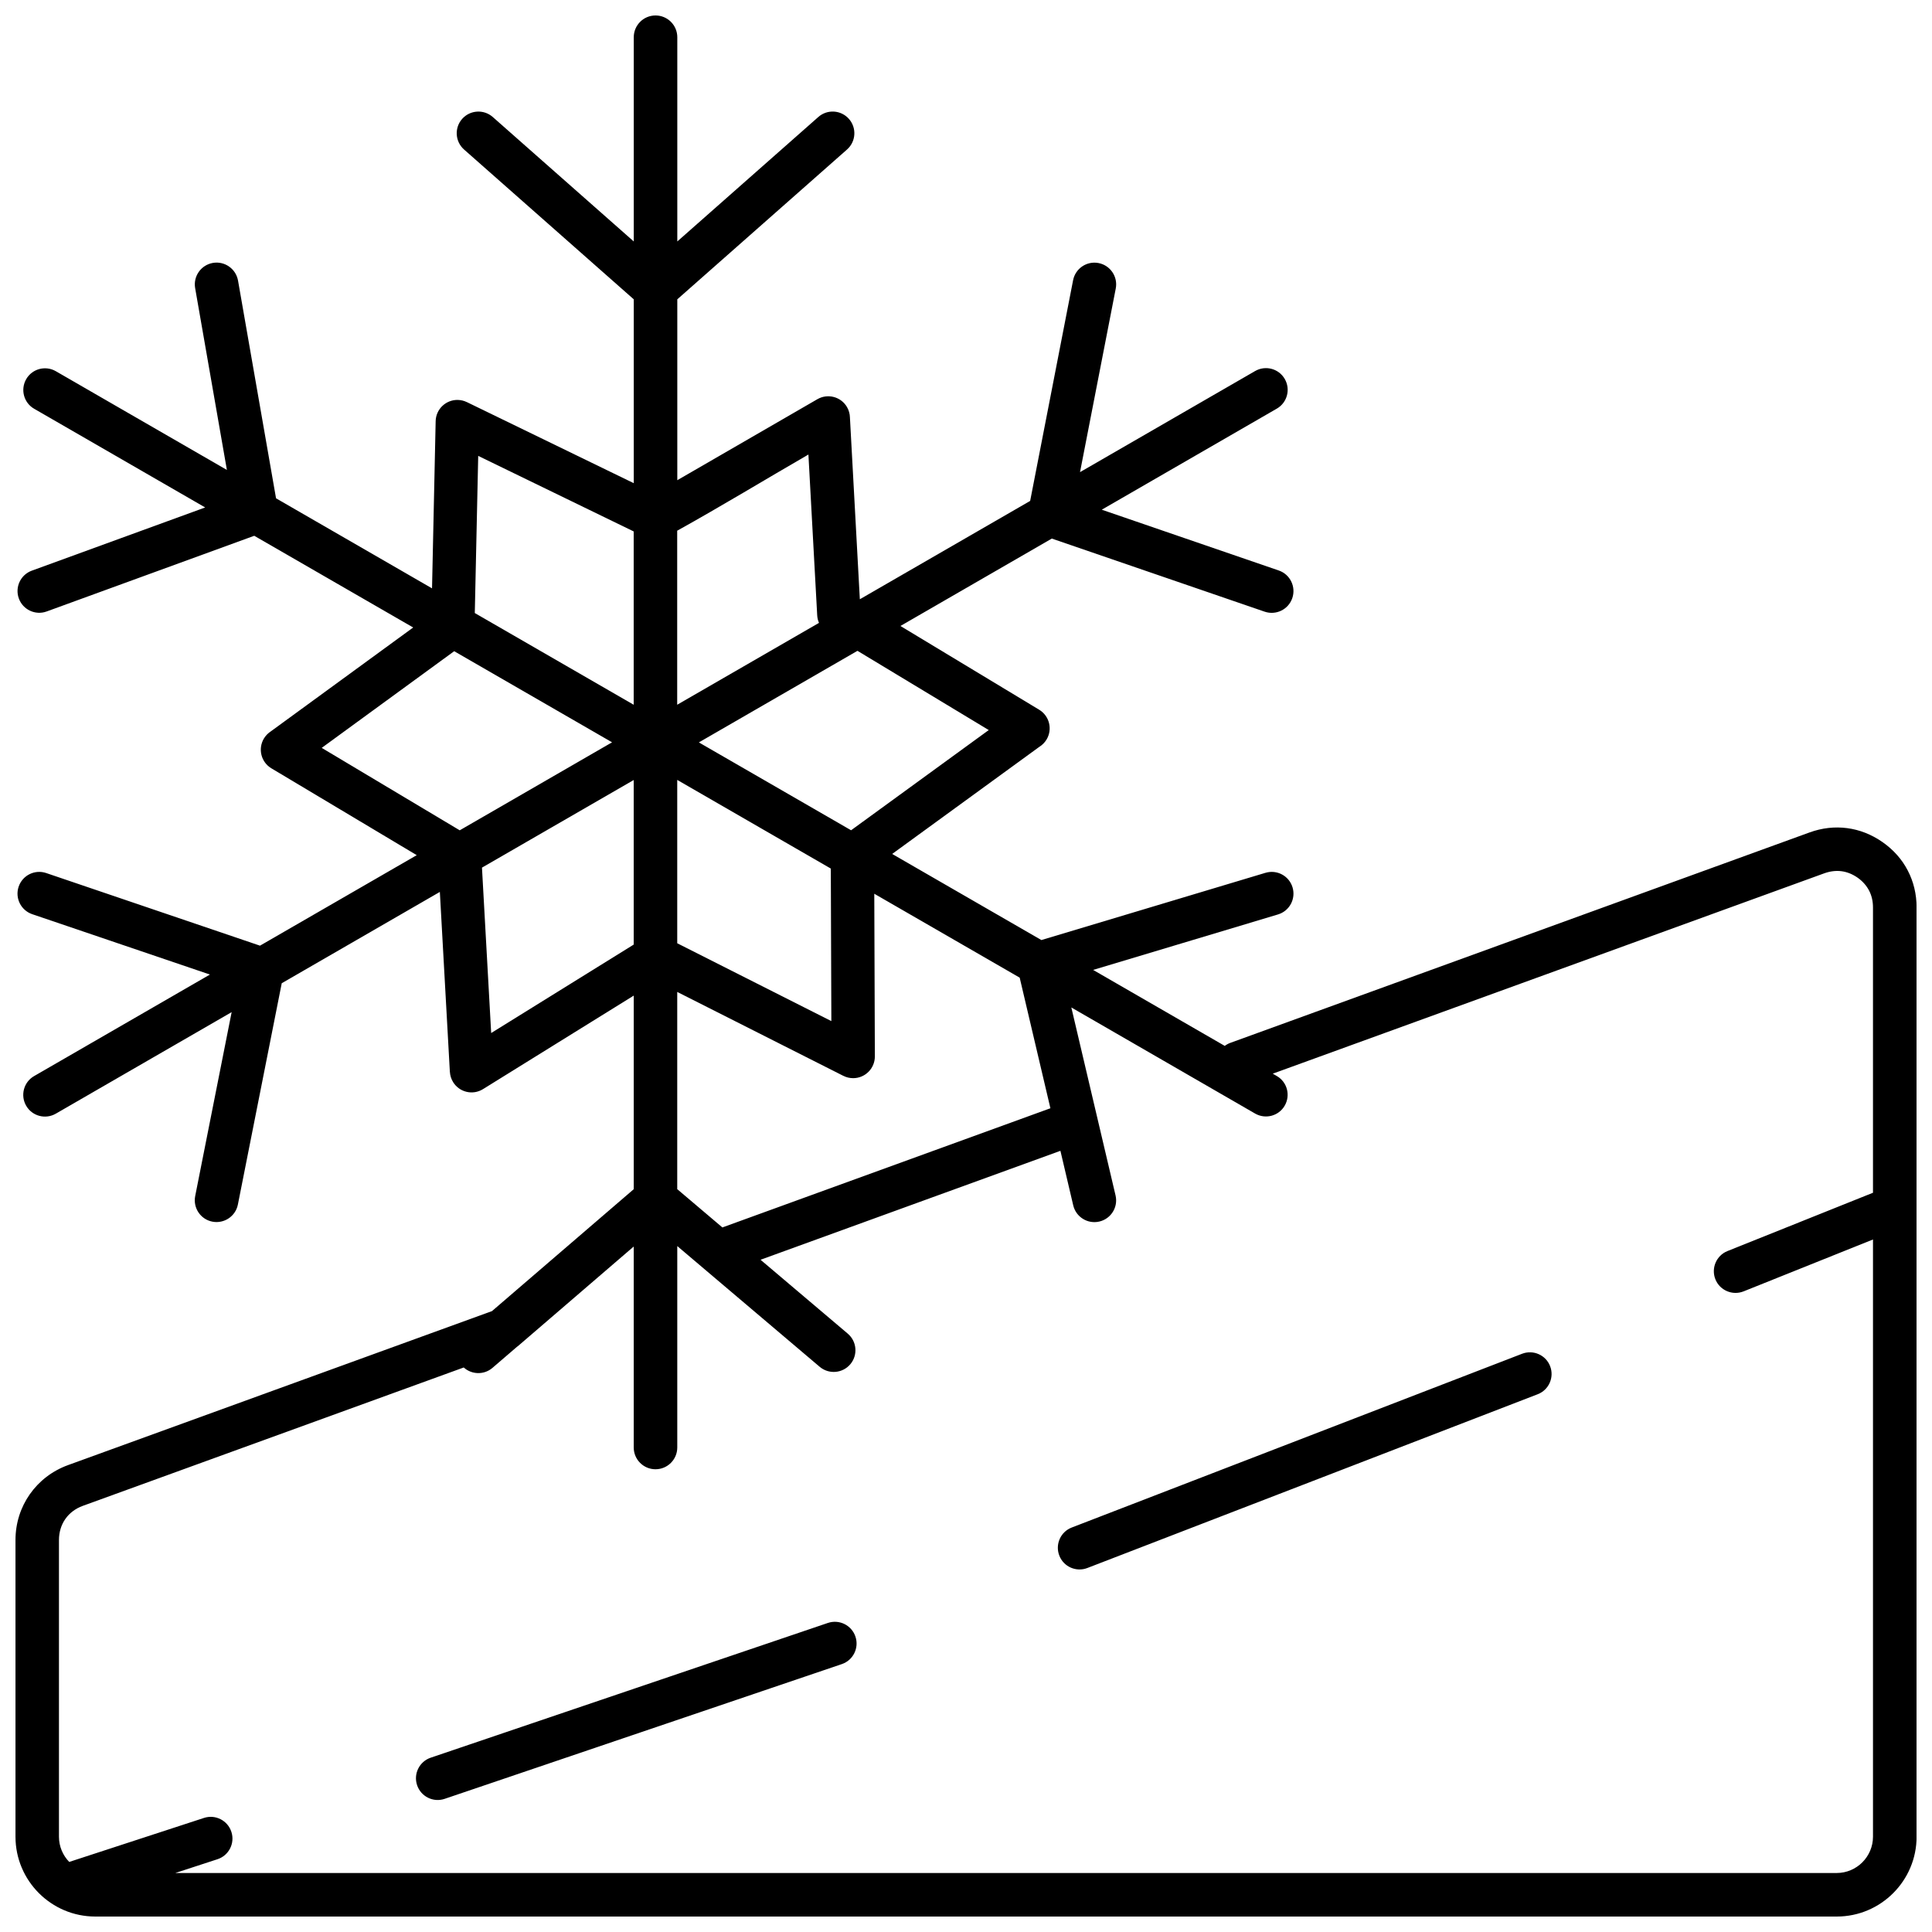 <?xml version="1.0" encoding="UTF-8"?>
<!-- Uploaded to: ICON Repo, www.svgrepo.com, Generator: ICON Repo Mixer Tools -->
<svg width="800px" height="800px" version="1.1" viewBox="144 144 512 512" xmlns="http://www.w3.org/2000/svg">
 <defs>
  <clipPath id="a">
   <path d="m148.09 148.09h503.81v503.81h-503.81z"/>
  </clipPath>
 </defs>
 <g clip-path="url(#a)">
  <path d="m281.16 500.79-0.145 0.117-6.512 5.598c-2.227 1.902-5.488 1.812-7.606-0.109l-100.95 36.668c-1.965 0.715-3.559 1.938-4.637 3.488-1.078 1.539-1.684 3.461-1.684 5.57v78.625c0 2.59 1.031 4.945 2.719 6.684l35.719-11.664c3.023-0.988 6.277 0.672 7.254 3.695 0.988 3.023-0.672 6.277-3.695 7.254l-11.168 3.648h440.29c2.644 0 5.043-1.078 6.793-2.824 1.738-1.738 2.824-4.148 2.824-6.793v-158.27l-34.285 13.746c-2.953 1.176-6.305-0.254-7.481-3.195-1.176-2.953 0.254-6.305 3.195-7.481l38.57-15.457v-75.609c0-1.648-0.352-3.16-1.031-4.465-0.699-1.332-1.719-2.492-3.043-3.422-1.348-0.941-2.789-1.52-4.258-1.711-1.469-0.191-3.016-0.008-4.574 0.551l-146.16 53.098 1.059 0.617c2.754 1.574 3.695 5.09 2.117 7.844-1.574 2.754-5.09 3.695-7.844 2.117l-48.711-28.121 11.719 49.816c0.723 3.098-1.203 6.195-4.301 6.918-3.098 0.723-6.195-1.203-6.918-4.301l-3.394-14.445-79.469 28.871 23.109 19.578c2.426 2.055 2.727 5.688 0.68 8.113-2.055 2.426-5.688 2.727-8.113 0.68l-37.746-31.996v53.375c0 3.188-2.582 5.769-5.769 5.769s-5.769-2.582-5.769-5.769v-53.258l-30.781 26.473zm151 58.746c-2.961 1.141-6.293-0.324-7.434-3.289-1.141-2.961 0.324-6.293 3.289-7.434l119.35-46.051c2.961-1.141 6.293 0.324 7.434 3.289 1.141 2.961-0.324 6.293-3.289 7.434zm-170.32 61.176c-3.016 1.023-6.285-0.598-7.301-3.606-1.023-3.016 0.598-6.285 3.606-7.301l105.25-35.707c3.016-1.023 6.285 0.598 7.301 3.606 1.023 3.016-0.598 6.285-3.606 7.301zm-7.406-250.09-38.516-23.012c-2.727-1.629-3.613-5.16-1.984-7.887 0.473-0.789 1.098-1.414 1.812-1.883l37.754-27.547-42.121-24.305-55.016 20.059c-2.988 1.086-6.285-0.461-7.371-3.449-1.086-2.988 0.461-6.285 3.449-7.371l45.934-16.746-45.316-26.152c-2.754-1.574-3.695-5.09-2.117-7.844 1.574-2.754 5.09-3.695 7.844-2.117l45.344 26.172-8.414-48.188c-0.543-3.133 1.547-6.121 4.691-6.676 3.133-0.543 6.121 1.547 6.676 4.691l10.07 57.688 41.34 23.863 0.961-44.301c0.062-3.168 2.691-5.695 5.859-5.633 0.852 0.02 1.668 0.219 2.383 0.57v-0.008l44.258 21.5v-48.723l-44.98-39.703c-2.371-2.102-2.598-5.734-0.5-8.113 2.102-2.371 5.734-2.598 8.113-0.5l37.367 32.98v-54.121c0-3.188 2.582-5.769 5.769-5.769s5.769 2.582 5.769 5.769v54.121l37.367-32.98c2.371-2.102 6.012-1.883 8.113 0.5 2.102 2.371 1.883 6.012-0.5 8.113l-44.98 39.703v47.934l37.121-21.465c2.754-1.594 6.277-0.652 7.859 2.094 0.5 0.871 0.75 1.801 0.77 2.742l2.625 48.18 45.137-26.062 11.375-58.465c0.598-3.125 3.613-5.172 6.738-4.574 3.125 0.598 5.172 3.613 4.574 6.738l-9.473 48.676 46.395-26.789c2.754-1.594 6.277-0.652 7.859 2.094 1.594 2.754 0.652 6.277-2.094 7.859l-46.395 26.789 46.902 16.109c3.016 1.031 4.617 4.312 3.586 7.328s-4.312 4.617-7.328 3.586l-56.402-19.371-40.117 23.164 36.758 22.188c2.727 1.641 3.606 5.18 1.965 7.906-0.5 0.832-1.176 1.484-1.945 1.957l-38.969 28.363 39.547 22.82 59.398-17.824c3.051-0.906 6.258 0.824 7.164 3.875s-0.824 6.258-3.875 7.164l-48.977 14.699 34.883 20.133c0.445-0.336 0.949-0.617 1.512-0.816l153.46-55.75c3.305-1.203 6.684-1.574 9.98-1.141 3.297 0.434 6.465 1.676 9.355 3.695 2.918 2.039 5.172 4.59 6.691 7.527 1.539 2.953 2.344 6.258 2.344 9.781v246.28c0 5.832-2.371 11.121-6.203 14.953-3.832 3.832-9.121 6.203-14.953 6.203h-461.5c-5.832 0-11.121-2.371-14.953-6.203-3.832-3.832-6.203-9.121-6.203-14.953v-78.625c0-4.484 1.367-8.668 3.805-12.145 2.438-3.469 5.914-6.184 10.133-7.715l112.34-40.809 37.566-32.305v-51.305l-39.965 24.797c-2.699 1.668-6.238 0.832-7.906-1.875-0.523-0.844-0.797-1.773-0.852-2.707h-0.008l-2.652-47.691-41.902 24.199-11.617 58.629c-0.605 3.125-3.641 5.16-6.766 4.555-3.125-0.605-5.16-3.641-4.555-6.766l9.664-48.758-46.594 26.906c-2.754 1.594-6.277 0.652-7.859-2.094-1.594-2.754-0.652-6.277 2.094-7.859l46.602-26.914-47.082-15.992c-3.016-1.023-4.629-4.293-3.606-7.301 1.023-3.016 4.293-4.629 7.301-3.606l56.656 19.246 41.531-23.98zm121.26 10.207 0.152 43.145c0 3.168-2.57 5.75-5.75 5.75-0.934 0-1.812-0.219-2.59-0.617v0.008l-44.031-22.242v52.262l11.973 10.152c0.09-0.035 0.191-0.074 0.281-0.109l86.641-31.48-8.141-34.613-38.543-22.242zm-146.43-38.633 36.57 21.844 40.371-23.32-41.84-24.145-35.109 25.621zm42.465 31.734 2.438 43.832 37.773-23.438v-43.613zm51.746 20.043 40.844 20.629-0.145-40.426-40.699-23.492zm46.078-29.949 36.477-26.551-34.793-21-42.031 24.27 40.344 23.285zm-8.512-54.961c-0.273-0.617-0.434-1.297-0.473-2l-2.328-42.609c-11.484 6.637-23.156 13.738-34.777 20.188v46.121l37.566-21.688zm-49.102-24.227-41.207-20.023-0.906 41.648 42.109 24.305v-45.934z"/>
 </g>
</svg>